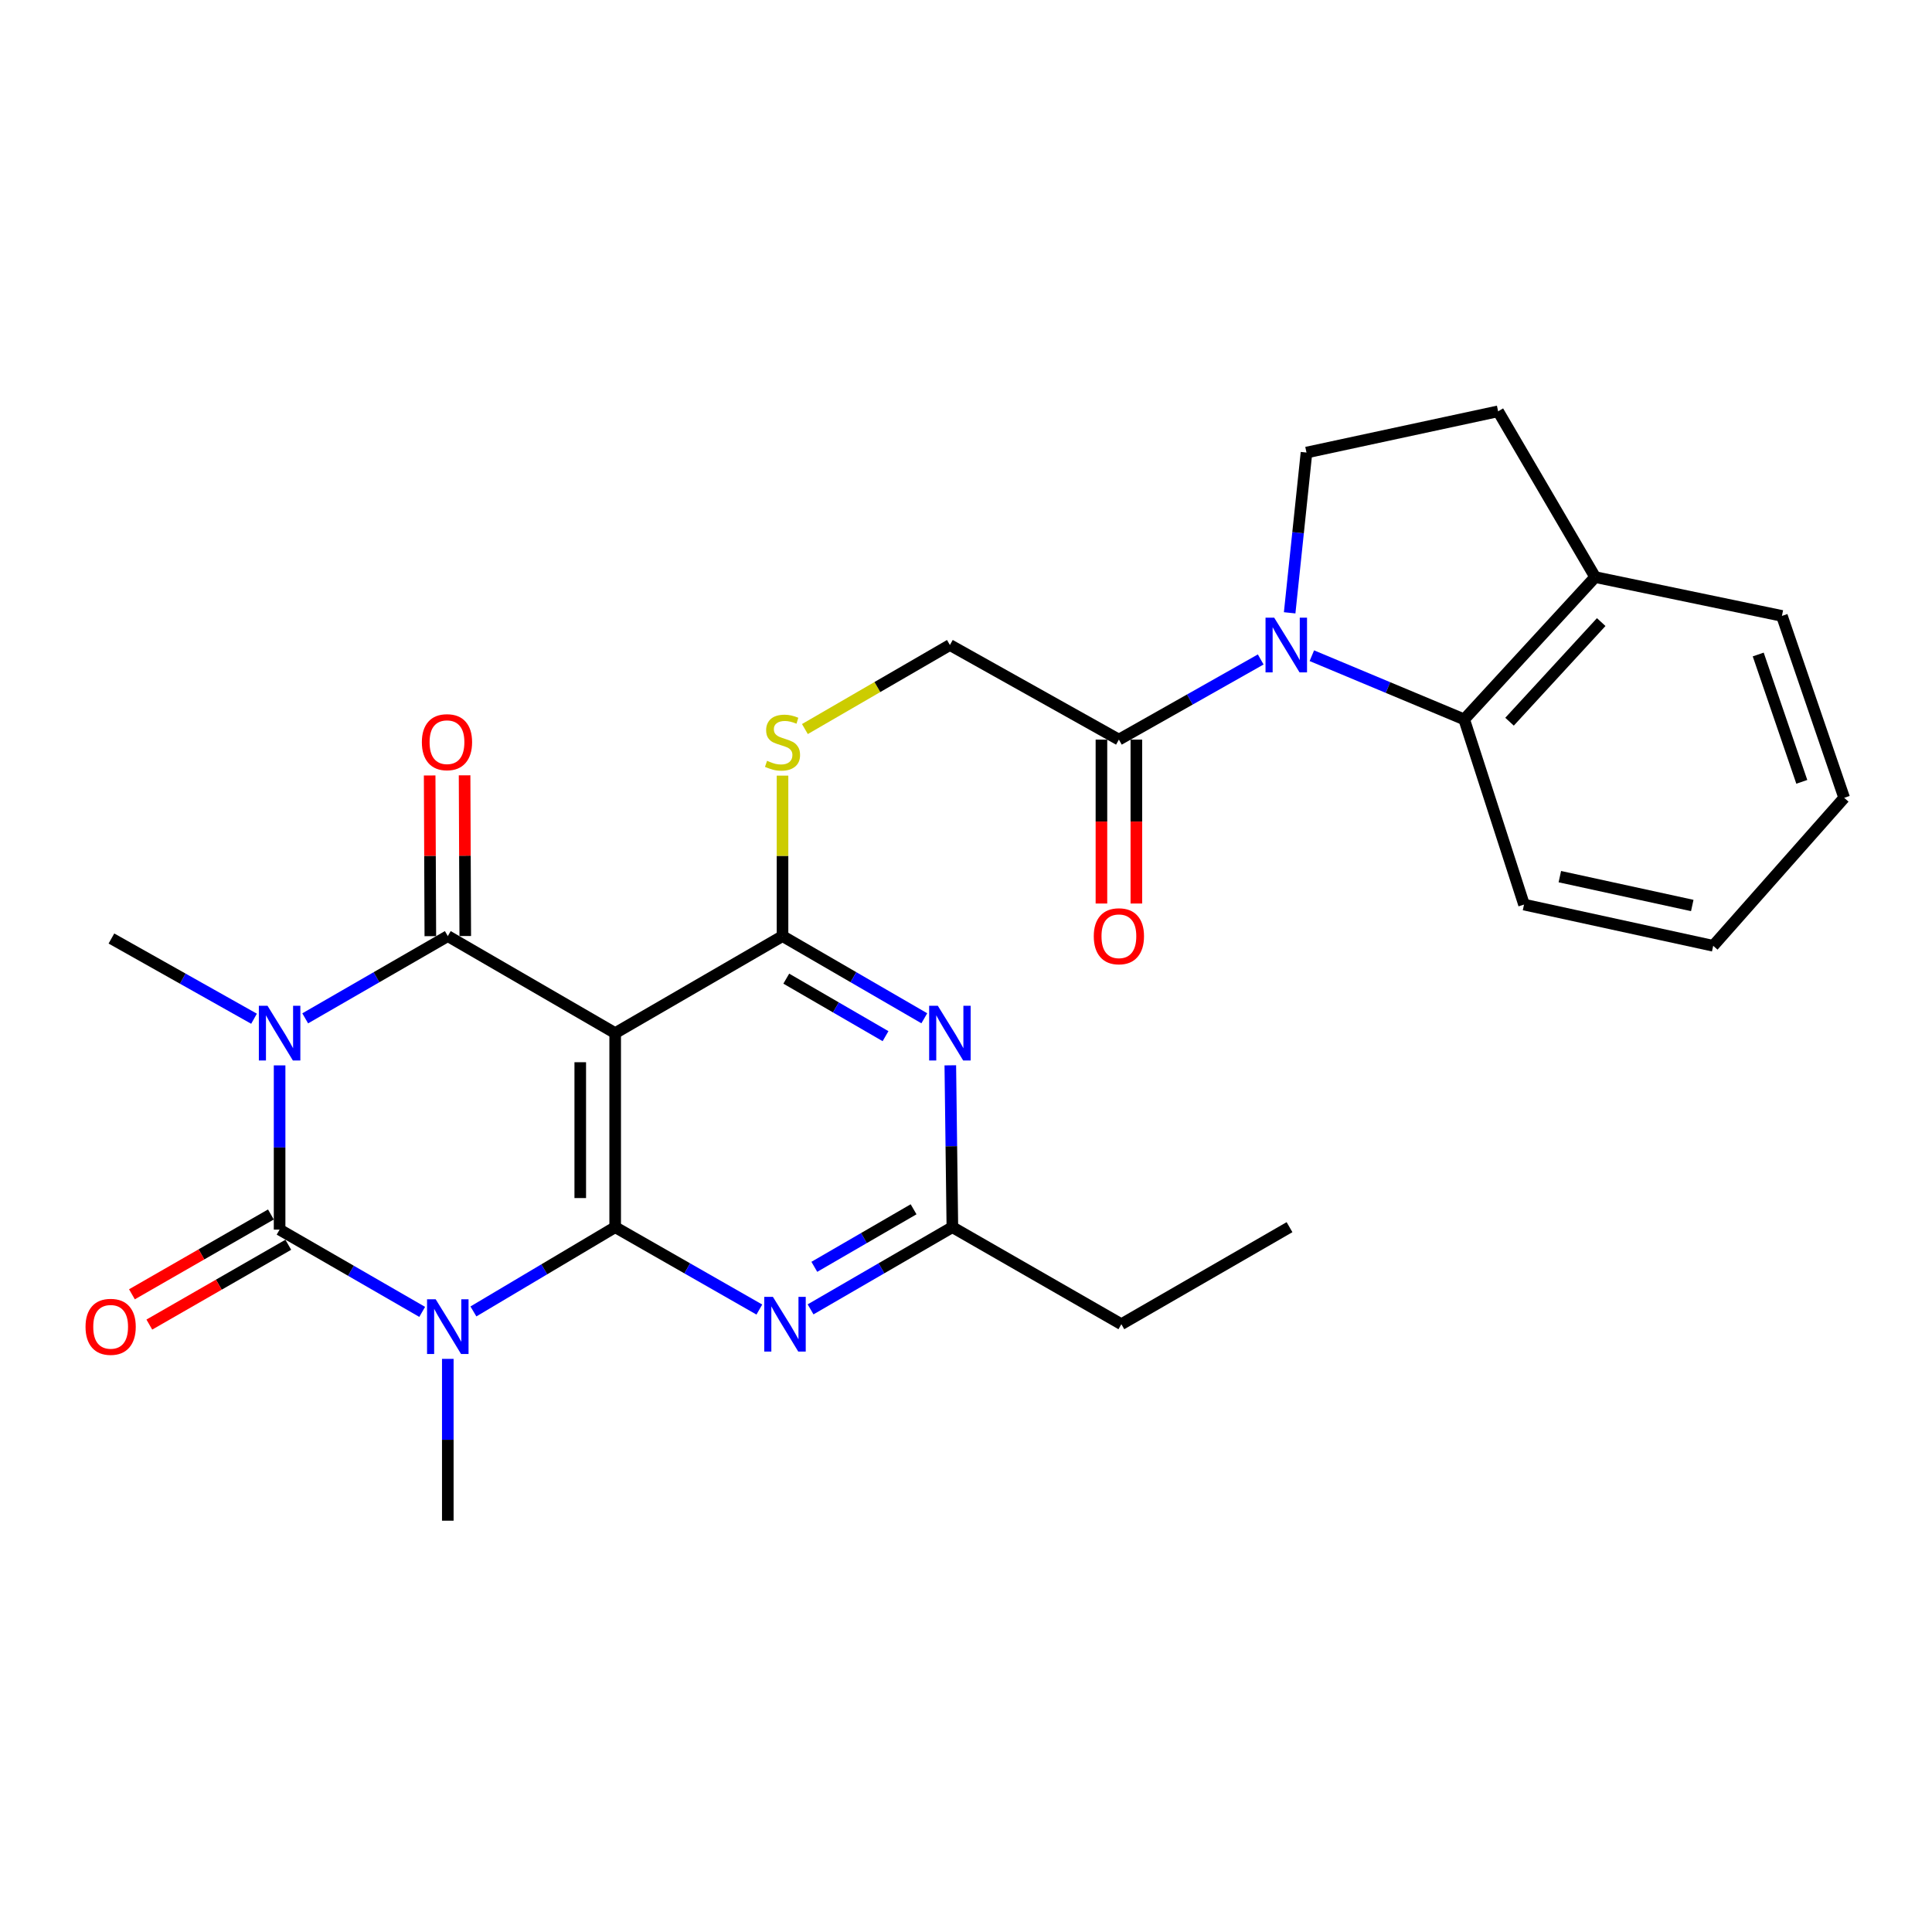 <?xml version='1.0' encoding='iso-8859-1'?>
<svg version='1.1' baseProfile='full'
              xmlns='http://www.w3.org/2000/svg'
                      xmlns:rdkit='http://www.rdkit.org/xml'
                      xmlns:xlink='http://www.w3.org/1999/xlink'
                  xml:space='preserve'
width='1000px' height='1000px' viewBox='0 0 1000 1000'>
<!-- END OF HEADER -->
<rect style='opacity:1.0;fill:#FFFFFF;stroke:none' width='1000' height='1000' x='0' y='0'> </rect>
<path class='bond-1' d='M 144.721,551.44 L 144.721,593.943' style='fill:none;fill-rule:evenodd;stroke:#0000FF;stroke-width:6px;stroke-linecap:butt;stroke-linejoin:miter;stroke-opacity:1' />
<path class='bond-1' d='M 144.721,593.943 L 144.721,636.447' style='fill:none;fill-rule:evenodd;stroke:#000000;stroke-width:6px;stroke-linecap:butt;stroke-linejoin:miter;stroke-opacity:1' />
<path class='bond-3' d='M 157.973,527.093 L 194.876,505.809' style='fill:none;fill-rule:evenodd;stroke:#0000FF;stroke-width:6px;stroke-linecap:butt;stroke-linejoin:miter;stroke-opacity:1' />
<path class='bond-3' d='M 194.876,505.809 L 231.779,484.525' style='fill:none;fill-rule:evenodd;stroke:#000000;stroke-width:6px;stroke-linecap:butt;stroke-linejoin:miter;stroke-opacity:1' />
<path class='bond-20' d='M 131.484,527.291 L 94.578,506.53' style='fill:none;fill-rule:evenodd;stroke:#0000FF;stroke-width:6px;stroke-linecap:butt;stroke-linejoin:miter;stroke-opacity:1' />
<path class='bond-20' d='M 94.578,506.53 L 57.672,485.77' style='fill:none;fill-rule:evenodd;stroke:#000000;stroke-width:6px;stroke-linecap:butt;stroke-linejoin:miter;stroke-opacity:1' />
<path class='bond-0' d='M 218.526,679.033 L 181.623,657.74' style='fill:none;fill-rule:evenodd;stroke:#0000FF;stroke-width:6px;stroke-linecap:butt;stroke-linejoin:miter;stroke-opacity:1' />
<path class='bond-0' d='M 181.623,657.74 L 144.721,636.447' style='fill:none;fill-rule:evenodd;stroke:#000000;stroke-width:6px;stroke-linecap:butt;stroke-linejoin:miter;stroke-opacity:1' />
<path class='bond-21' d='M 231.779,703.35 L 231.779,745.227' style='fill:none;fill-rule:evenodd;stroke:#0000FF;stroke-width:6px;stroke-linecap:butt;stroke-linejoin:miter;stroke-opacity:1' />
<path class='bond-21' d='M 231.779,745.227 L 231.779,787.104' style='fill:none;fill-rule:evenodd;stroke:#000000;stroke-width:6px;stroke-linecap:butt;stroke-linejoin:miter;stroke-opacity:1' />
<path class='bond-28' d='M 245.038,678.798 L 281.727,656.99' style='fill:none;fill-rule:evenodd;stroke:#0000FF;stroke-width:6px;stroke-linecap:butt;stroke-linejoin:miter;stroke-opacity:1' />
<path class='bond-28' d='M 281.727,656.99 L 318.415,635.182' style='fill:none;fill-rule:evenodd;stroke:#000000;stroke-width:6px;stroke-linecap:butt;stroke-linejoin:miter;stroke-opacity:1' />
<path class='bond-14' d='M 140.219,628.61 L 104.254,649.268' style='fill:none;fill-rule:evenodd;stroke:#000000;stroke-width:6px;stroke-linecap:butt;stroke-linejoin:miter;stroke-opacity:1' />
<path class='bond-14' d='M 104.254,649.268 L 68.29,669.927' style='fill:none;fill-rule:evenodd;stroke:#FF0000;stroke-width:6px;stroke-linecap:butt;stroke-linejoin:miter;stroke-opacity:1' />
<path class='bond-14' d='M 149.222,644.284 L 113.258,664.943' style='fill:none;fill-rule:evenodd;stroke:#000000;stroke-width:6px;stroke-linecap:butt;stroke-linejoin:miter;stroke-opacity:1' />
<path class='bond-14' d='M 113.258,664.943 L 77.294,685.601' style='fill:none;fill-rule:evenodd;stroke:#FF0000;stroke-width:6px;stroke-linecap:butt;stroke-linejoin:miter;stroke-opacity:1' />
<path class='bond-2' d='M 318.415,635.182 L 318.415,534.737' style='fill:none;fill-rule:evenodd;stroke:#000000;stroke-width:6px;stroke-linecap:butt;stroke-linejoin:miter;stroke-opacity:1' />
<path class='bond-2' d='M 300.339,620.115 L 300.339,549.804' style='fill:none;fill-rule:evenodd;stroke:#000000;stroke-width:6px;stroke-linecap:butt;stroke-linejoin:miter;stroke-opacity:1' />
<path class='bond-7' d='M 318.415,635.182 L 355.726,656.501' style='fill:none;fill-rule:evenodd;stroke:#000000;stroke-width:6px;stroke-linecap:butt;stroke-linejoin:miter;stroke-opacity:1' />
<path class='bond-7' d='M 355.726,656.501 L 393.036,677.821' style='fill:none;fill-rule:evenodd;stroke:#0000FF;stroke-width:6px;stroke-linecap:butt;stroke-linejoin:miter;stroke-opacity:1' />
<path class='bond-4' d='M 231.779,484.525 L 318.415,534.737' style='fill:none;fill-rule:evenodd;stroke:#000000;stroke-width:6px;stroke-linecap:butt;stroke-linejoin:miter;stroke-opacity:1' />
<path class='bond-15' d='M 240.817,484.487 L 240.642,442.895' style='fill:none;fill-rule:evenodd;stroke:#000000;stroke-width:6px;stroke-linecap:butt;stroke-linejoin:miter;stroke-opacity:1' />
<path class='bond-15' d='M 240.642,442.895 L 240.468,401.303' style='fill:none;fill-rule:evenodd;stroke:#FF0000;stroke-width:6px;stroke-linecap:butt;stroke-linejoin:miter;stroke-opacity:1' />
<path class='bond-15' d='M 222.741,484.563 L 222.566,442.971' style='fill:none;fill-rule:evenodd;stroke:#000000;stroke-width:6px;stroke-linecap:butt;stroke-linejoin:miter;stroke-opacity:1' />
<path class='bond-15' d='M 222.566,442.971 L 222.391,401.379' style='fill:none;fill-rule:evenodd;stroke:#FF0000;stroke-width:6px;stroke-linecap:butt;stroke-linejoin:miter;stroke-opacity:1' />
<path class='bond-5' d='M 318.415,534.737 L 405.031,484.525' style='fill:none;fill-rule:evenodd;stroke:#000000;stroke-width:6px;stroke-linecap:butt;stroke-linejoin:miter;stroke-opacity:1' />
<path class='bond-8' d='M 405.031,484.525 L 441.728,505.793' style='fill:none;fill-rule:evenodd;stroke:#000000;stroke-width:6px;stroke-linecap:butt;stroke-linejoin:miter;stroke-opacity:1' />
<path class='bond-8' d='M 441.728,505.793 L 478.424,527.061' style='fill:none;fill-rule:evenodd;stroke:#0000FF;stroke-width:6px;stroke-linecap:butt;stroke-linejoin:miter;stroke-opacity:1' />
<path class='bond-8' d='M 406.976,506.545 L 432.664,521.433' style='fill:none;fill-rule:evenodd;stroke:#000000;stroke-width:6px;stroke-linecap:butt;stroke-linejoin:miter;stroke-opacity:1' />
<path class='bond-8' d='M 432.664,521.433 L 458.351,536.32' style='fill:none;fill-rule:evenodd;stroke:#0000FF;stroke-width:6px;stroke-linecap:butt;stroke-linejoin:miter;stroke-opacity:1' />
<path class='bond-12' d='M 405.031,484.525 L 405.031,442.993' style='fill:none;fill-rule:evenodd;stroke:#000000;stroke-width:6px;stroke-linecap:butt;stroke-linejoin:miter;stroke-opacity:1' />
<path class='bond-12' d='M 405.031,442.993 L 405.031,401.461' style='fill:none;fill-rule:evenodd;stroke:#CCCC00;stroke-width:6px;stroke-linecap:butt;stroke-linejoin:miter;stroke-opacity:1' />
<path class='bond-6' d='M 652.546,341.334 L 615.842,362.079' style='fill:none;fill-rule:evenodd;stroke:#0000FF;stroke-width:6px;stroke-linecap:butt;stroke-linejoin:miter;stroke-opacity:1' />
<path class='bond-6' d='M 615.842,362.079 L 579.138,382.824' style='fill:none;fill-rule:evenodd;stroke:#000000;stroke-width:6px;stroke-linecap:butt;stroke-linejoin:miter;stroke-opacity:1' />
<path class='bond-9' d='M 679.01,339.391 L 718.437,355.876' style='fill:none;fill-rule:evenodd;stroke:#0000FF;stroke-width:6px;stroke-linecap:butt;stroke-linejoin:miter;stroke-opacity:1' />
<path class='bond-9' d='M 718.437,355.876 L 757.864,372.36' style='fill:none;fill-rule:evenodd;stroke:#000000;stroke-width:6px;stroke-linecap:butt;stroke-linejoin:miter;stroke-opacity:1' />
<path class='bond-13' d='M 667.525,317.193 L 671.882,275.72' style='fill:none;fill-rule:evenodd;stroke:#0000FF;stroke-width:6px;stroke-linecap:butt;stroke-linejoin:miter;stroke-opacity:1' />
<path class='bond-13' d='M 671.882,275.72 L 676.238,234.246' style='fill:none;fill-rule:evenodd;stroke:#000000;stroke-width:6px;stroke-linecap:butt;stroke-linejoin:miter;stroke-opacity:1' />
<path class='bond-29' d='M 419.55,677.727 L 456.247,656.454' style='fill:none;fill-rule:evenodd;stroke:#0000FF;stroke-width:6px;stroke-linecap:butt;stroke-linejoin:miter;stroke-opacity:1' />
<path class='bond-29' d='M 456.247,656.454 L 492.943,635.182' style='fill:none;fill-rule:evenodd;stroke:#000000;stroke-width:6px;stroke-linecap:butt;stroke-linejoin:miter;stroke-opacity:1' />
<path class='bond-29' d='M 421.494,655.706 L 447.181,640.816' style='fill:none;fill-rule:evenodd;stroke:#0000FF;stroke-width:6px;stroke-linecap:butt;stroke-linejoin:miter;stroke-opacity:1' />
<path class='bond-29' d='M 447.181,640.816 L 472.869,625.925' style='fill:none;fill-rule:evenodd;stroke:#000000;stroke-width:6px;stroke-linecap:butt;stroke-linejoin:miter;stroke-opacity:1' />
<path class='bond-11' d='M 491.88,551.408 L 492.411,593.295' style='fill:none;fill-rule:evenodd;stroke:#0000FF;stroke-width:6px;stroke-linecap:butt;stroke-linejoin:miter;stroke-opacity:1' />
<path class='bond-11' d='M 492.411,593.295 L 492.943,635.182' style='fill:none;fill-rule:evenodd;stroke:#000000;stroke-width:6px;stroke-linecap:butt;stroke-linejoin:miter;stroke-opacity:1' />
<path class='bond-16' d='M 757.864,372.36 L 825.65,298.699' style='fill:none;fill-rule:evenodd;stroke:#000000;stroke-width:6px;stroke-linecap:butt;stroke-linejoin:miter;stroke-opacity:1' />
<path class='bond-16' d='M 781.333,373.552 L 828.784,321.988' style='fill:none;fill-rule:evenodd;stroke:#000000;stroke-width:6px;stroke-linecap:butt;stroke-linejoin:miter;stroke-opacity:1' />
<path class='bond-22' d='M 757.864,372.36 L 788.835,468.206' style='fill:none;fill-rule:evenodd;stroke:#000000;stroke-width:6px;stroke-linecap:butt;stroke-linejoin:miter;stroke-opacity:1' />
<path class='bond-10' d='M 579.138,382.824 L 491.668,333.857' style='fill:none;fill-rule:evenodd;stroke:#000000;stroke-width:6px;stroke-linecap:butt;stroke-linejoin:miter;stroke-opacity:1' />
<path class='bond-18' d='M 570.1,382.824 L 570.1,425.243' style='fill:none;fill-rule:evenodd;stroke:#000000;stroke-width:6px;stroke-linecap:butt;stroke-linejoin:miter;stroke-opacity:1' />
<path class='bond-18' d='M 570.1,425.243 L 570.1,467.662' style='fill:none;fill-rule:evenodd;stroke:#FF0000;stroke-width:6px;stroke-linecap:butt;stroke-linejoin:miter;stroke-opacity:1' />
<path class='bond-18' d='M 588.176,382.824 L 588.176,425.243' style='fill:none;fill-rule:evenodd;stroke:#000000;stroke-width:6px;stroke-linecap:butt;stroke-linejoin:miter;stroke-opacity:1' />
<path class='bond-18' d='M 588.176,425.243 L 588.176,467.662' style='fill:none;fill-rule:evenodd;stroke:#FF0000;stroke-width:6px;stroke-linecap:butt;stroke-linejoin:miter;stroke-opacity:1' />
<path class='bond-23' d='M 492.943,635.182 L 580.413,685.404' style='fill:none;fill-rule:evenodd;stroke:#000000;stroke-width:6px;stroke-linecap:butt;stroke-linejoin:miter;stroke-opacity:1' />
<path class='bond-17' d='M 416.615,377.356 L 454.141,355.607' style='fill:none;fill-rule:evenodd;stroke:#CCCC00;stroke-width:6px;stroke-linecap:butt;stroke-linejoin:miter;stroke-opacity:1' />
<path class='bond-17' d='M 454.141,355.607 L 491.668,333.857' style='fill:none;fill-rule:evenodd;stroke:#000000;stroke-width:6px;stroke-linecap:butt;stroke-linejoin:miter;stroke-opacity:1' />
<path class='bond-19' d='M 676.238,234.246 L 775.428,212.896' style='fill:none;fill-rule:evenodd;stroke:#000000;stroke-width:6px;stroke-linecap:butt;stroke-linejoin:miter;stroke-opacity:1' />
<path class='bond-24' d='M 825.65,298.699 L 922.319,318.794' style='fill:none;fill-rule:evenodd;stroke:#000000;stroke-width:6px;stroke-linecap:butt;stroke-linejoin:miter;stroke-opacity:1' />
<path class='bond-30' d='M 825.65,298.699 L 775.428,212.896' style='fill:none;fill-rule:evenodd;stroke:#000000;stroke-width:6px;stroke-linecap:butt;stroke-linejoin:miter;stroke-opacity:1' />
<path class='bond-26' d='M 788.835,468.206 L 886.749,489.546' style='fill:none;fill-rule:evenodd;stroke:#000000;stroke-width:6px;stroke-linecap:butt;stroke-linejoin:miter;stroke-opacity:1' />
<path class='bond-26' d='M 807.371,453.745 L 875.911,468.683' style='fill:none;fill-rule:evenodd;stroke:#000000;stroke-width:6px;stroke-linecap:butt;stroke-linejoin:miter;stroke-opacity:1' />
<path class='bond-25' d='M 580.413,685.404 L 667.451,635.182' style='fill:none;fill-rule:evenodd;stroke:#000000;stroke-width:6px;stroke-linecap:butt;stroke-linejoin:miter;stroke-opacity:1' />
<path class='bond-31' d='M 922.319,318.794 L 954.545,412.952' style='fill:none;fill-rule:evenodd;stroke:#000000;stroke-width:6px;stroke-linecap:butt;stroke-linejoin:miter;stroke-opacity:1' />
<path class='bond-31' d='M 910.051,338.771 L 932.609,404.682' style='fill:none;fill-rule:evenodd;stroke:#000000;stroke-width:6px;stroke-linecap:butt;stroke-linejoin:miter;stroke-opacity:1' />
<path class='bond-27' d='M 886.749,489.546 L 954.545,412.952' style='fill:none;fill-rule:evenodd;stroke:#000000;stroke-width:6px;stroke-linecap:butt;stroke-linejoin:miter;stroke-opacity:1' />
<path  class='atom-0' d='M 138.461 520.577
L 147.741 535.577
Q 148.661 537.057, 150.141 539.737
Q 151.621 542.417, 151.701 542.577
L 151.701 520.577
L 155.461 520.577
L 155.461 548.897
L 151.581 548.897
L 141.621 532.497
Q 140.461 530.577, 139.221 528.377
Q 138.021 526.177, 137.661 525.497
L 137.661 548.897
L 133.981 548.897
L 133.981 520.577
L 138.461 520.577
' fill='#0000FF'/>
<path  class='atom-1' d='M 225.519 672.519
L 234.799 687.519
Q 235.719 688.999, 237.199 691.679
Q 238.679 694.359, 238.759 694.519
L 238.759 672.519
L 242.519 672.519
L 242.519 700.839
L 238.639 700.839
L 228.679 684.439
Q 227.519 682.519, 226.279 680.319
Q 225.079 678.119, 224.719 677.439
L 224.719 700.839
L 221.039 700.839
L 221.039 672.519
L 225.519 672.519
' fill='#0000FF'/>
<path  class='atom-7' d='M 659.514 319.697
L 668.794 334.697
Q 669.714 336.177, 671.194 338.857
Q 672.674 341.537, 672.754 341.697
L 672.754 319.697
L 676.514 319.697
L 676.514 348.017
L 672.634 348.017
L 662.674 331.617
Q 661.514 329.697, 660.274 327.497
Q 659.074 325.297, 658.714 324.617
L 658.714 348.017
L 655.034 348.017
L 655.034 319.697
L 659.514 319.697
' fill='#0000FF'/>
<path  class='atom-8' d='M 400.047 671.244
L 409.327 686.244
Q 410.247 687.724, 411.727 690.404
Q 413.207 693.084, 413.287 693.244
L 413.287 671.244
L 417.047 671.244
L 417.047 699.564
L 413.167 699.564
L 403.207 683.164
Q 402.047 681.244, 400.807 679.044
Q 399.607 676.844, 399.247 676.164
L 399.247 699.564
L 395.567 699.564
L 395.567 671.244
L 400.047 671.244
' fill='#0000FF'/>
<path  class='atom-9' d='M 485.408 520.577
L 494.688 535.577
Q 495.608 537.057, 497.088 539.737
Q 498.568 542.417, 498.648 542.577
L 498.648 520.577
L 502.408 520.577
L 502.408 548.897
L 498.528 548.897
L 488.568 532.497
Q 487.408 530.577, 486.168 528.377
Q 484.968 526.177, 484.608 525.497
L 484.608 548.897
L 480.928 548.897
L 480.928 520.577
L 485.408 520.577
' fill='#0000FF'/>
<path  class='atom-13' d='M 397.031 393.79
Q 397.351 393.91, 398.671 394.47
Q 399.991 395.03, 401.431 395.39
Q 402.911 395.71, 404.351 395.71
Q 407.031 395.71, 408.591 394.43
Q 410.151 393.11, 410.151 390.83
Q 410.151 389.27, 409.351 388.31
Q 408.591 387.35, 407.391 386.83
Q 406.191 386.31, 404.191 385.71
Q 401.671 384.95, 400.151 384.23
Q 398.671 383.51, 397.591 381.99
Q 396.551 380.47, 396.551 377.91
Q 396.551 374.35, 398.951 372.15
Q 401.391 369.95, 406.191 369.95
Q 409.471 369.95, 413.191 371.51
L 412.271 374.59
Q 408.871 373.19, 406.311 373.19
Q 403.551 373.19, 402.031 374.35
Q 400.511 375.47, 400.551 377.43
Q 400.551 378.95, 401.311 379.87
Q 402.111 380.79, 403.231 381.31
Q 404.391 381.83, 406.311 382.43
Q 408.871 383.23, 410.391 384.03
Q 411.911 384.83, 412.991 386.47
Q 414.111 388.07, 414.111 390.83
Q 414.111 394.75, 411.471 396.87
Q 408.871 398.95, 404.511 398.95
Q 401.991 398.95, 400.071 398.39
Q 398.191 397.87, 395.951 396.95
L 397.031 393.79
' fill='#CCCC00'/>
<path  class='atom-15' d='M 44.271 686.759
Q 44.271 679.959, 47.631 676.159
Q 50.991 672.359, 57.271 672.359
Q 63.551 672.359, 66.911 676.159
Q 70.271 679.959, 70.271 686.759
Q 70.271 693.639, 66.871 697.559
Q 63.471 701.439, 57.271 701.439
Q 51.031 701.439, 47.631 697.559
Q 44.271 693.679, 44.271 686.759
M 57.271 698.239
Q 61.591 698.239, 63.911 695.359
Q 66.271 692.439, 66.271 686.759
Q 66.271 681.199, 63.911 678.399
Q 61.591 675.559, 57.271 675.559
Q 52.951 675.559, 50.591 678.359
Q 48.271 681.159, 48.271 686.759
Q 48.271 692.479, 50.591 695.359
Q 52.951 698.239, 57.271 698.239
' fill='#FF0000'/>
<path  class='atom-16' d='M 218.357 384.15
Q 218.357 377.35, 221.717 373.55
Q 225.077 369.75, 231.357 369.75
Q 237.637 369.75, 240.997 373.55
Q 244.357 377.35, 244.357 384.15
Q 244.357 391.03, 240.957 394.95
Q 237.557 398.83, 231.357 398.83
Q 225.117 398.83, 221.717 394.95
Q 218.357 391.07, 218.357 384.15
M 231.357 395.63
Q 235.677 395.63, 237.997 392.75
Q 240.357 389.83, 240.357 384.15
Q 240.357 378.59, 237.997 375.79
Q 235.677 372.95, 231.357 372.95
Q 227.037 372.95, 224.677 375.75
Q 222.357 378.55, 222.357 384.15
Q 222.357 389.87, 224.677 392.75
Q 227.037 395.63, 231.357 395.63
' fill='#FF0000'/>
<path  class='atom-19' d='M 566.138 484.605
Q 566.138 477.805, 569.498 474.005
Q 572.858 470.205, 579.138 470.205
Q 585.418 470.205, 588.778 474.005
Q 592.138 477.805, 592.138 484.605
Q 592.138 491.485, 588.738 495.405
Q 585.338 499.285, 579.138 499.285
Q 572.898 499.285, 569.498 495.405
Q 566.138 491.525, 566.138 484.605
M 579.138 496.085
Q 583.458 496.085, 585.778 493.205
Q 588.138 490.285, 588.138 484.605
Q 588.138 479.045, 585.778 476.245
Q 583.458 473.405, 579.138 473.405
Q 574.818 473.405, 572.458 476.205
Q 570.138 479.005, 570.138 484.605
Q 570.138 490.325, 572.458 493.205
Q 574.818 496.085, 579.138 496.085
' fill='#FF0000'/>
</svg>
